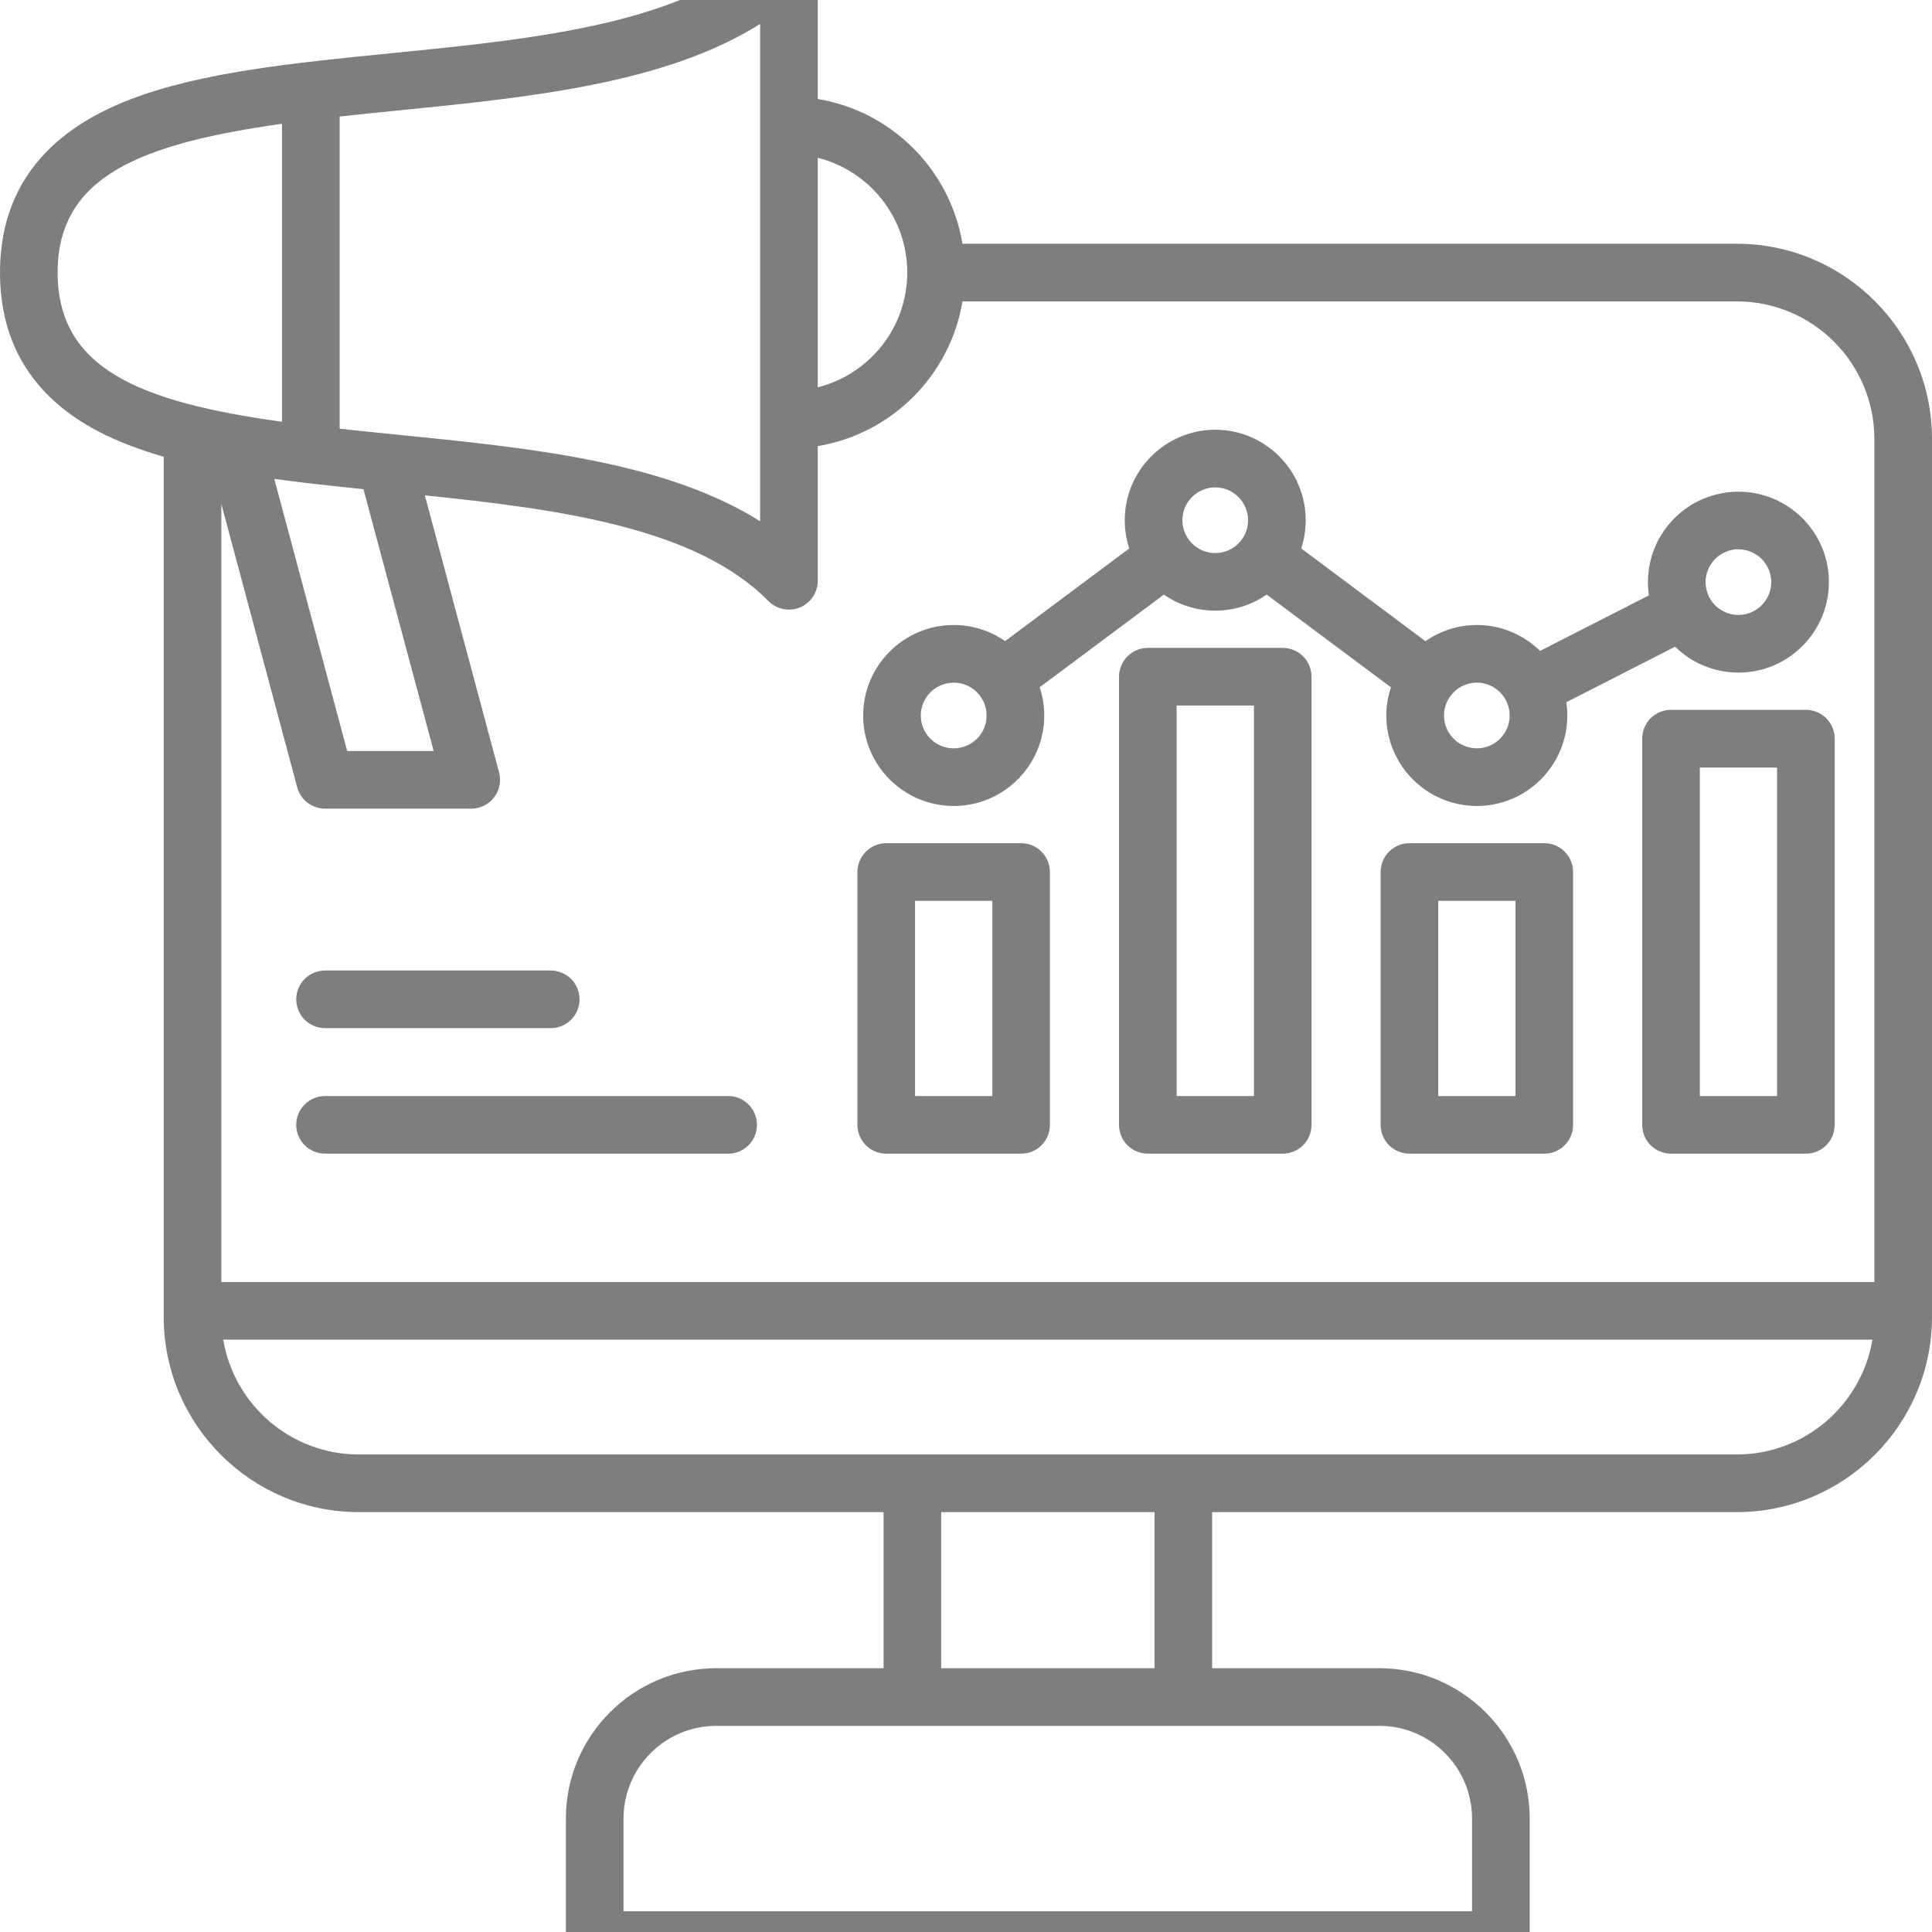 <svg width="30" height="30" viewBox="0 0 30 30" fill="none" xmlns="http://www.w3.org/2000/svg">
<g clip-path="url(#clip0_1086_989)">
<path d="M26.969 3.785H14.945C14.755 2.636 13.847 1.727 12.698 1.537V-0.553C12.698 -0.641 12.672 -0.728 12.622 -0.802C12.573 -0.875 12.503 -0.933 12.421 -0.967C12.338 -1 12.248 -1.009 12.161 -0.991C12.074 -0.973 11.995 -0.93 11.932 -0.867C10.718 0.364 8.353 0.6 6.066 0.827C4.553 0.978 3.123 1.12 2.017 1.546C0.679 2.061 0 2.965 0 4.232C0 5.337 0.512 6.166 1.523 6.697C1.831 6.858 2.177 6.987 2.542 7.093V20.449C2.542 22.12 3.901 23.48 5.571 23.48H13.72V25.904H11.122C9.834 25.904 8.787 26.951 8.787 28.239V30.125C8.787 30.244 8.834 30.358 8.918 30.442C9.002 30.526 9.116 30.573 9.234 30.573H23.306C23.364 30.573 23.423 30.561 23.477 30.539C23.531 30.516 23.581 30.483 23.622 30.442C23.664 30.4 23.697 30.351 23.719 30.296C23.742 30.242 23.753 30.184 23.753 30.125V28.239C23.753 26.951 22.706 25.904 21.42 25.904H18.822V23.48H26.969C28.64 23.48 30 22.12 30 20.449V6.816C30 5.144 28.64 3.785 26.969 3.785ZM29.105 6.816V19.907H3.437V7.826L4.615 12.225C4.641 12.32 4.697 12.405 4.775 12.464C4.853 12.524 4.949 12.557 5.047 12.557H7.317C7.386 12.557 7.454 12.541 7.515 12.511C7.577 12.48 7.631 12.436 7.672 12.382C7.714 12.327 7.743 12.264 7.756 12.197C7.77 12.129 7.767 12.06 7.75 11.994L6.597 7.692C8.711 7.909 10.812 8.197 11.932 9.333C11.994 9.396 12.074 9.439 12.161 9.457C12.248 9.475 12.338 9.466 12.421 9.433C12.503 9.399 12.573 9.342 12.622 9.268C12.672 9.194 12.698 9.108 12.698 9.019V6.927C13.847 6.737 14.755 5.828 14.945 4.68H26.969C28.147 4.68 29.105 5.638 29.105 6.816ZM4.736 7.497C4.758 7.501 4.782 7.504 4.805 7.505C5.08 7.537 5.363 7.567 5.644 7.596L6.734 11.662H5.391L4.259 7.436C4.42 7.458 4.579 7.478 4.736 7.497ZM14.088 4.232C14.088 5.091 13.496 5.814 12.698 6.014V2.45C13.496 2.651 14.088 3.373 14.088 4.232ZM6.155 1.718C8.211 1.513 10.325 1.303 11.803 0.372V8.094C10.327 7.165 8.216 6.954 6.163 6.749L6.059 6.738L6.054 6.738C5.787 6.711 5.528 6.685 5.274 6.657V1.81C5.556 1.778 5.85 1.748 6.155 1.718ZM0.895 4.232C0.895 2.74 2.178 2.233 4.379 1.922V6.549C2.164 6.243 0.895 5.722 0.895 4.232ZM22.858 28.239V29.678H9.682V28.239C9.682 27.445 10.328 26.799 11.122 26.799H21.42C22.213 26.799 22.858 27.445 22.858 28.239ZM17.927 25.904H14.615V23.48H17.927V25.904ZM26.969 22.585H5.571C4.514 22.585 3.635 21.812 3.466 20.802H29.075C28.906 21.812 28.026 22.585 26.969 22.585H26.969ZM15.856 13.093H13.762C13.703 13.093 13.645 13.105 13.59 13.127C13.536 13.15 13.487 13.183 13.445 13.224C13.404 13.266 13.371 13.315 13.348 13.37C13.326 13.424 13.314 13.482 13.314 13.541V17.467C13.314 17.585 13.361 17.699 13.445 17.783C13.529 17.867 13.643 17.914 13.762 17.914H15.856C15.915 17.914 15.973 17.903 16.027 17.88C16.082 17.858 16.131 17.825 16.172 17.783C16.214 17.742 16.247 17.692 16.27 17.638C16.292 17.584 16.303 17.526 16.303 17.467V13.541C16.303 13.422 16.256 13.308 16.172 13.224C16.088 13.14 15.975 13.093 15.856 13.093ZM15.409 17.019H14.209V13.988H15.409V17.019ZM19.918 10.06H17.823C17.765 10.06 17.707 10.072 17.652 10.095C17.598 10.117 17.549 10.15 17.507 10.191C17.466 10.233 17.433 10.282 17.41 10.337C17.388 10.391 17.376 10.449 17.376 10.508V17.467C17.376 17.585 17.423 17.699 17.507 17.783C17.591 17.867 17.705 17.914 17.823 17.914H19.918C19.977 17.914 20.035 17.903 20.089 17.88C20.143 17.858 20.193 17.825 20.234 17.783C20.276 17.742 20.309 17.692 20.331 17.638C20.354 17.584 20.365 17.526 20.365 17.467V10.508C20.365 10.389 20.318 10.275 20.234 10.191C20.15 10.108 20.037 10.06 19.918 10.06ZM19.471 17.019H18.271V10.955H19.471V17.019ZM23.98 13.093H21.885C21.827 13.093 21.768 13.105 21.714 13.127C21.66 13.15 21.61 13.183 21.569 13.224C21.527 13.266 21.494 13.315 21.472 13.37C21.45 13.424 21.438 13.482 21.438 13.541V17.467C21.438 17.585 21.485 17.699 21.569 17.783C21.653 17.867 21.767 17.914 21.885 17.914H23.98C24.038 17.914 24.097 17.903 24.151 17.88C24.205 17.858 24.255 17.825 24.296 17.783C24.338 17.742 24.371 17.692 24.393 17.638C24.416 17.584 24.427 17.526 24.427 17.467V13.541C24.427 13.422 24.38 13.308 24.296 13.224C24.212 13.14 24.099 13.093 23.98 13.093ZM23.532 17.019H22.333V13.988H23.532V17.019ZM28.042 11.022H25.947C25.889 11.022 25.83 11.034 25.776 11.056C25.722 11.079 25.672 11.112 25.631 11.153C25.589 11.195 25.556 11.244 25.534 11.299C25.511 11.353 25.5 11.411 25.5 11.47V17.467C25.5 17.585 25.547 17.699 25.631 17.783C25.715 17.867 25.829 17.914 25.947 17.914H28.042C28.1 17.914 28.159 17.903 28.213 17.88C28.267 17.858 28.317 17.825 28.358 17.783C28.4 17.742 28.433 17.692 28.455 17.638C28.477 17.584 28.489 17.526 28.489 17.467V11.47C28.489 11.351 28.442 11.237 28.358 11.153C28.274 11.07 28.16 11.022 28.042 11.022ZM27.594 17.019H26.395V11.918H27.594V17.019ZM17.535 8.516L15.608 9.955C15.373 9.792 15.095 9.705 14.809 9.705C14.034 9.705 13.403 10.336 13.403 11.111C13.403 11.886 14.034 12.515 14.809 12.515C15.584 12.515 16.215 11.886 16.215 11.111C16.215 10.958 16.19 10.81 16.144 10.672L18.072 9.233C18.299 9.39 18.574 9.482 18.871 9.482C19.168 9.482 19.442 9.39 19.669 9.233L21.598 10.672C21.551 10.814 21.527 10.962 21.527 11.111C21.527 11.885 22.158 12.515 22.933 12.515C23.708 12.515 24.337 11.885 24.337 11.111C24.337 11.041 24.332 10.972 24.322 10.904L26.011 10.042C26.265 10.291 26.612 10.444 26.995 10.444C27.769 10.444 28.399 9.814 28.399 9.039C28.399 8.263 27.769 7.635 26.995 7.635C26.22 7.635 25.589 8.264 25.589 9.039C25.589 9.109 25.594 9.178 25.604 9.245L23.914 10.107C23.661 9.859 23.314 9.705 22.933 9.705C22.636 9.705 22.361 9.798 22.134 9.956L20.205 8.516C20.251 8.375 20.275 8.227 20.275 8.078C20.275 7.303 19.645 6.673 18.871 6.673C18.097 6.673 17.465 7.303 17.465 8.078C17.465 8.231 17.49 8.378 17.535 8.516L17.535 8.516ZM14.809 11.62C14.527 11.62 14.298 11.392 14.298 11.111C14.298 10.831 14.527 10.6 14.809 10.6C15.091 10.6 15.32 10.829 15.32 11.111C15.32 11.393 15.091 11.62 14.809 11.62ZM26.994 8.53C27.275 8.53 27.504 8.758 27.504 9.039C27.504 9.319 27.275 9.549 26.994 9.549C26.798 9.549 26.628 9.438 26.542 9.275C26.541 9.274 26.541 9.272 26.54 9.27L26.539 9.268C26.503 9.197 26.484 9.118 26.484 9.039C26.484 8.758 26.713 8.529 26.994 8.529V8.53ZM23.442 11.111C23.442 11.392 23.213 11.62 22.933 11.62C22.652 11.62 22.422 11.392 22.422 11.111C22.422 10.831 22.651 10.6 22.933 10.6C23.214 10.6 23.442 10.83 23.442 11.111ZM18.871 7.568C19.151 7.568 19.38 7.797 19.38 8.078C19.38 8.36 19.151 8.588 18.871 8.588C18.59 8.588 18.36 8.359 18.36 8.078C18.36 7.798 18.589 7.568 18.871 7.568ZM11.754 17.467C11.754 17.585 11.707 17.699 11.623 17.783C11.54 17.867 11.426 17.914 11.307 17.914H5.048C4.929 17.914 4.815 17.867 4.731 17.783C4.647 17.699 4.6 17.585 4.6 17.467C4.6 17.348 4.647 17.234 4.731 17.15C4.815 17.066 4.929 17.019 5.048 17.019H11.307C11.366 17.019 11.424 17.031 11.478 17.053C11.533 17.076 11.582 17.109 11.623 17.15C11.665 17.192 11.698 17.241 11.72 17.296C11.743 17.35 11.754 17.408 11.754 17.467ZM4.6 15.517C4.6 15.399 4.647 15.285 4.731 15.201C4.815 15.117 4.929 15.07 5.047 15.07H8.551C8.67 15.07 8.784 15.117 8.868 15.201C8.952 15.285 8.999 15.399 8.999 15.517C8.999 15.636 8.952 15.75 8.868 15.834C8.784 15.918 8.67 15.965 8.551 15.965H5.047C4.989 15.965 4.931 15.953 4.876 15.931C4.822 15.908 4.773 15.875 4.731 15.834C4.689 15.792 4.657 15.743 4.634 15.689C4.612 15.634 4.6 15.576 4.6 15.517Z" fill="#7E7E7E"/>
</g>
<defs>
<clipPath id="clip0_1086_989">
<rect width="30" height="30" fill="white"/>
</clipPath>
</defs>
</svg>
